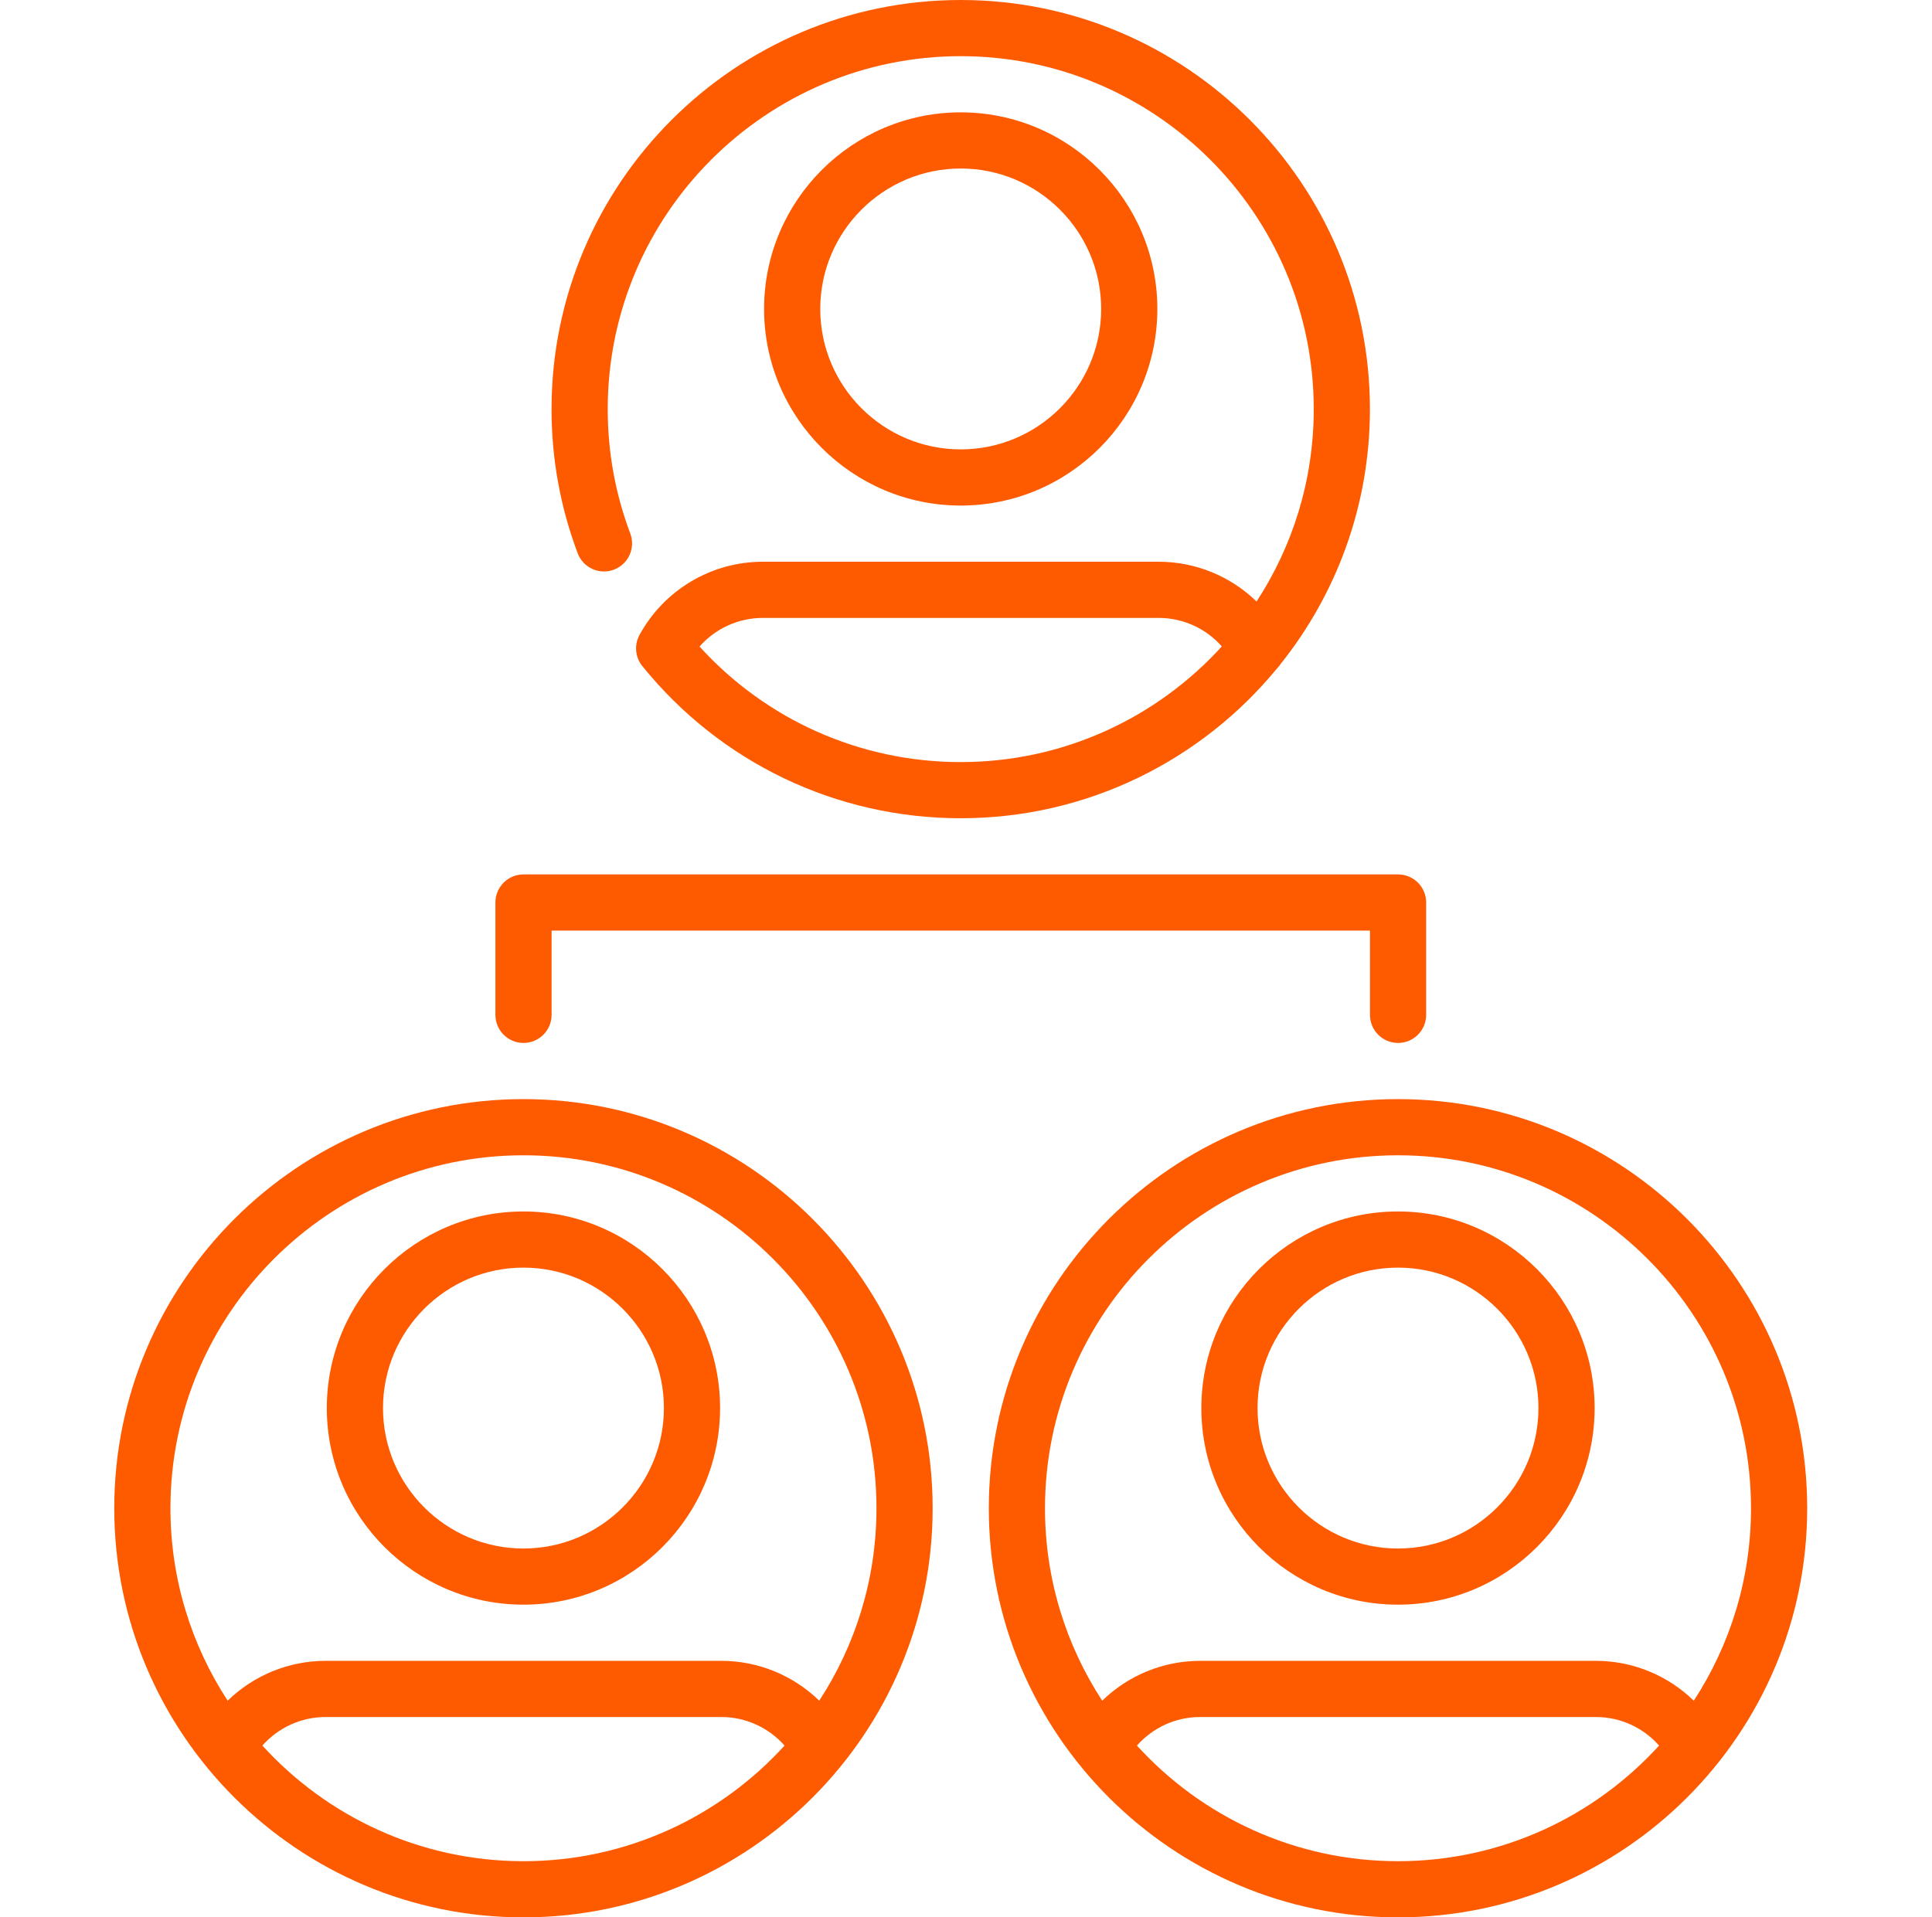 <?xml version="1.0" encoding="UTF-8"?> <svg xmlns="http://www.w3.org/2000/svg" width="135" height="134" viewBox="0 0 135 134" fill="none"> <path d="M80.871 21.592C80.871 14.016 74.707 7.852 67.131 7.852C59.555 7.852 53.391 14.016 53.391 21.592C53.391 29.168 59.555 35.332 67.131 35.332C74.707 35.332 80.871 29.168 80.871 21.592ZM57.316 21.592C57.316 16.18 61.719 11.777 67.131 11.777C72.543 11.777 76.945 16.18 76.945 21.592C76.945 27.004 72.543 31.406 67.131 31.406C61.719 31.406 57.316 27.004 57.316 21.592Z" fill="#FE5B00"></path> <path d="M36.576 84.666C29 84.666 22.836 90.83 22.836 98.406C22.836 105.982 29 112.146 36.576 112.146C44.153 112.146 50.316 105.982 50.316 98.406C50.316 90.83 44.153 84.666 36.576 84.666ZM36.576 108.221C31.164 108.221 26.762 103.818 26.762 98.406C26.762 92.994 31.164 88.591 36.576 88.591C41.988 88.591 46.391 92.994 46.391 98.406C46.391 103.818 41.988 108.221 36.576 108.221Z" fill="#FE5B00"></path> <path d="M36.577 76.814C20.811 76.814 7.984 89.641 7.984 105.407C7.984 121.173 20.811 134 36.577 134C52.343 134 65.17 121.173 65.17 105.407C65.17 89.641 52.343 76.814 36.577 76.814ZM36.577 130.074C29.356 130.074 22.85 126.955 18.335 121.994C19.44 120.741 21.039 119.998 22.75 119.998H50.405C52.115 119.998 53.714 120.741 54.82 121.994C50.305 126.955 43.798 130.074 36.577 130.074ZM57.245 118.856C55.439 117.099 52.999 116.072 50.405 116.072H22.75C20.155 116.072 17.715 117.099 15.909 118.856C13.382 114.985 11.91 110.365 11.91 105.407C11.91 91.806 22.976 80.74 36.577 80.74C50.179 80.74 61.244 91.806 61.244 105.407C61.244 110.365 59.773 114.985 57.245 118.856Z" fill="#FE5B00"></path> <path d="M97.686 84.666C90.109 84.666 83.945 90.83 83.945 98.406C83.945 105.982 90.109 112.146 97.686 112.146C105.262 112.146 111.426 105.982 111.426 98.406C111.426 90.83 105.262 84.666 97.686 84.666ZM97.686 108.221C92.274 108.221 87.871 103.818 87.871 98.406C87.871 92.994 92.274 88.591 97.686 88.591C103.097 88.591 107.5 92.994 107.5 98.406C107.5 103.818 103.097 108.221 97.686 108.221Z" fill="#FE5B00"></path> <path d="M97.687 76.814C81.92 76.814 69.094 89.641 69.094 105.407C69.094 121.173 81.92 134 97.687 134C113.453 134 126.279 121.173 126.279 105.407C126.279 89.641 113.453 76.814 97.687 76.814ZM97.687 130.074C90.466 130.074 83.959 126.955 79.444 121.994C80.55 120.741 82.148 119.998 83.859 119.998H111.514C113.225 119.998 114.824 120.741 115.929 121.994C111.414 126.955 104.908 130.074 97.687 130.074ZM111.514 116.072H83.859C81.264 116.072 78.825 117.099 77.018 118.856C74.491 114.985 73.02 110.365 73.02 105.407C73.02 91.806 84.085 80.74 97.687 80.74C111.288 80.74 122.353 91.806 122.353 105.407C122.353 110.365 120.882 114.985 118.355 118.856C116.548 117.099 114.109 116.072 111.514 116.072Z" fill="#FE5B00"></path> <path d="M36.58 72.889C37.664 72.889 38.543 72.01 38.543 70.926V65.037H95.729V70.926C95.729 72.01 96.607 72.889 97.692 72.889C98.775 72.889 99.654 72.01 99.654 70.926V63.074C99.654 61.99 98.775 61.111 97.692 61.111H36.58C35.496 61.111 34.617 61.99 34.617 63.074V70.926C34.617 72.01 35.496 72.889 36.58 72.889Z" fill="#FE5B00"></path> <path d="M42.896 39.812C43.91 39.431 44.423 38.298 44.041 37.284C42.995 34.507 42.465 31.583 42.465 28.593C42.465 14.991 53.531 3.926 67.132 3.926C80.733 3.926 91.799 14.991 91.799 28.593C91.799 33.549 90.33 38.168 87.804 42.038C85.998 40.281 83.554 39.258 80.959 39.258H53.305C49.712 39.258 46.41 41.218 44.686 44.375C44.305 45.072 44.382 45.931 44.882 46.549C50.344 53.309 58.453 57.185 67.132 57.185C76.027 57.185 83.987 53.103 89.235 46.712C89.34 46.609 89.431 46.495 89.509 46.373C93.399 41.488 95.725 35.307 95.725 28.593C95.725 12.827 82.898 0 67.132 0C51.366 0 38.539 12.827 38.539 28.593C38.539 32.057 39.154 35.447 40.367 38.667C40.749 39.682 41.882 40.195 42.896 39.812ZM67.132 53.26C60.131 53.26 53.558 50.334 48.881 45.185C49.986 43.928 51.591 43.184 53.305 43.184H80.96C82.67 43.184 84.271 43.924 85.376 45.177C80.861 50.141 74.354 53.26 67.132 53.26Z" fill="#FE5B00"></path> </svg> 